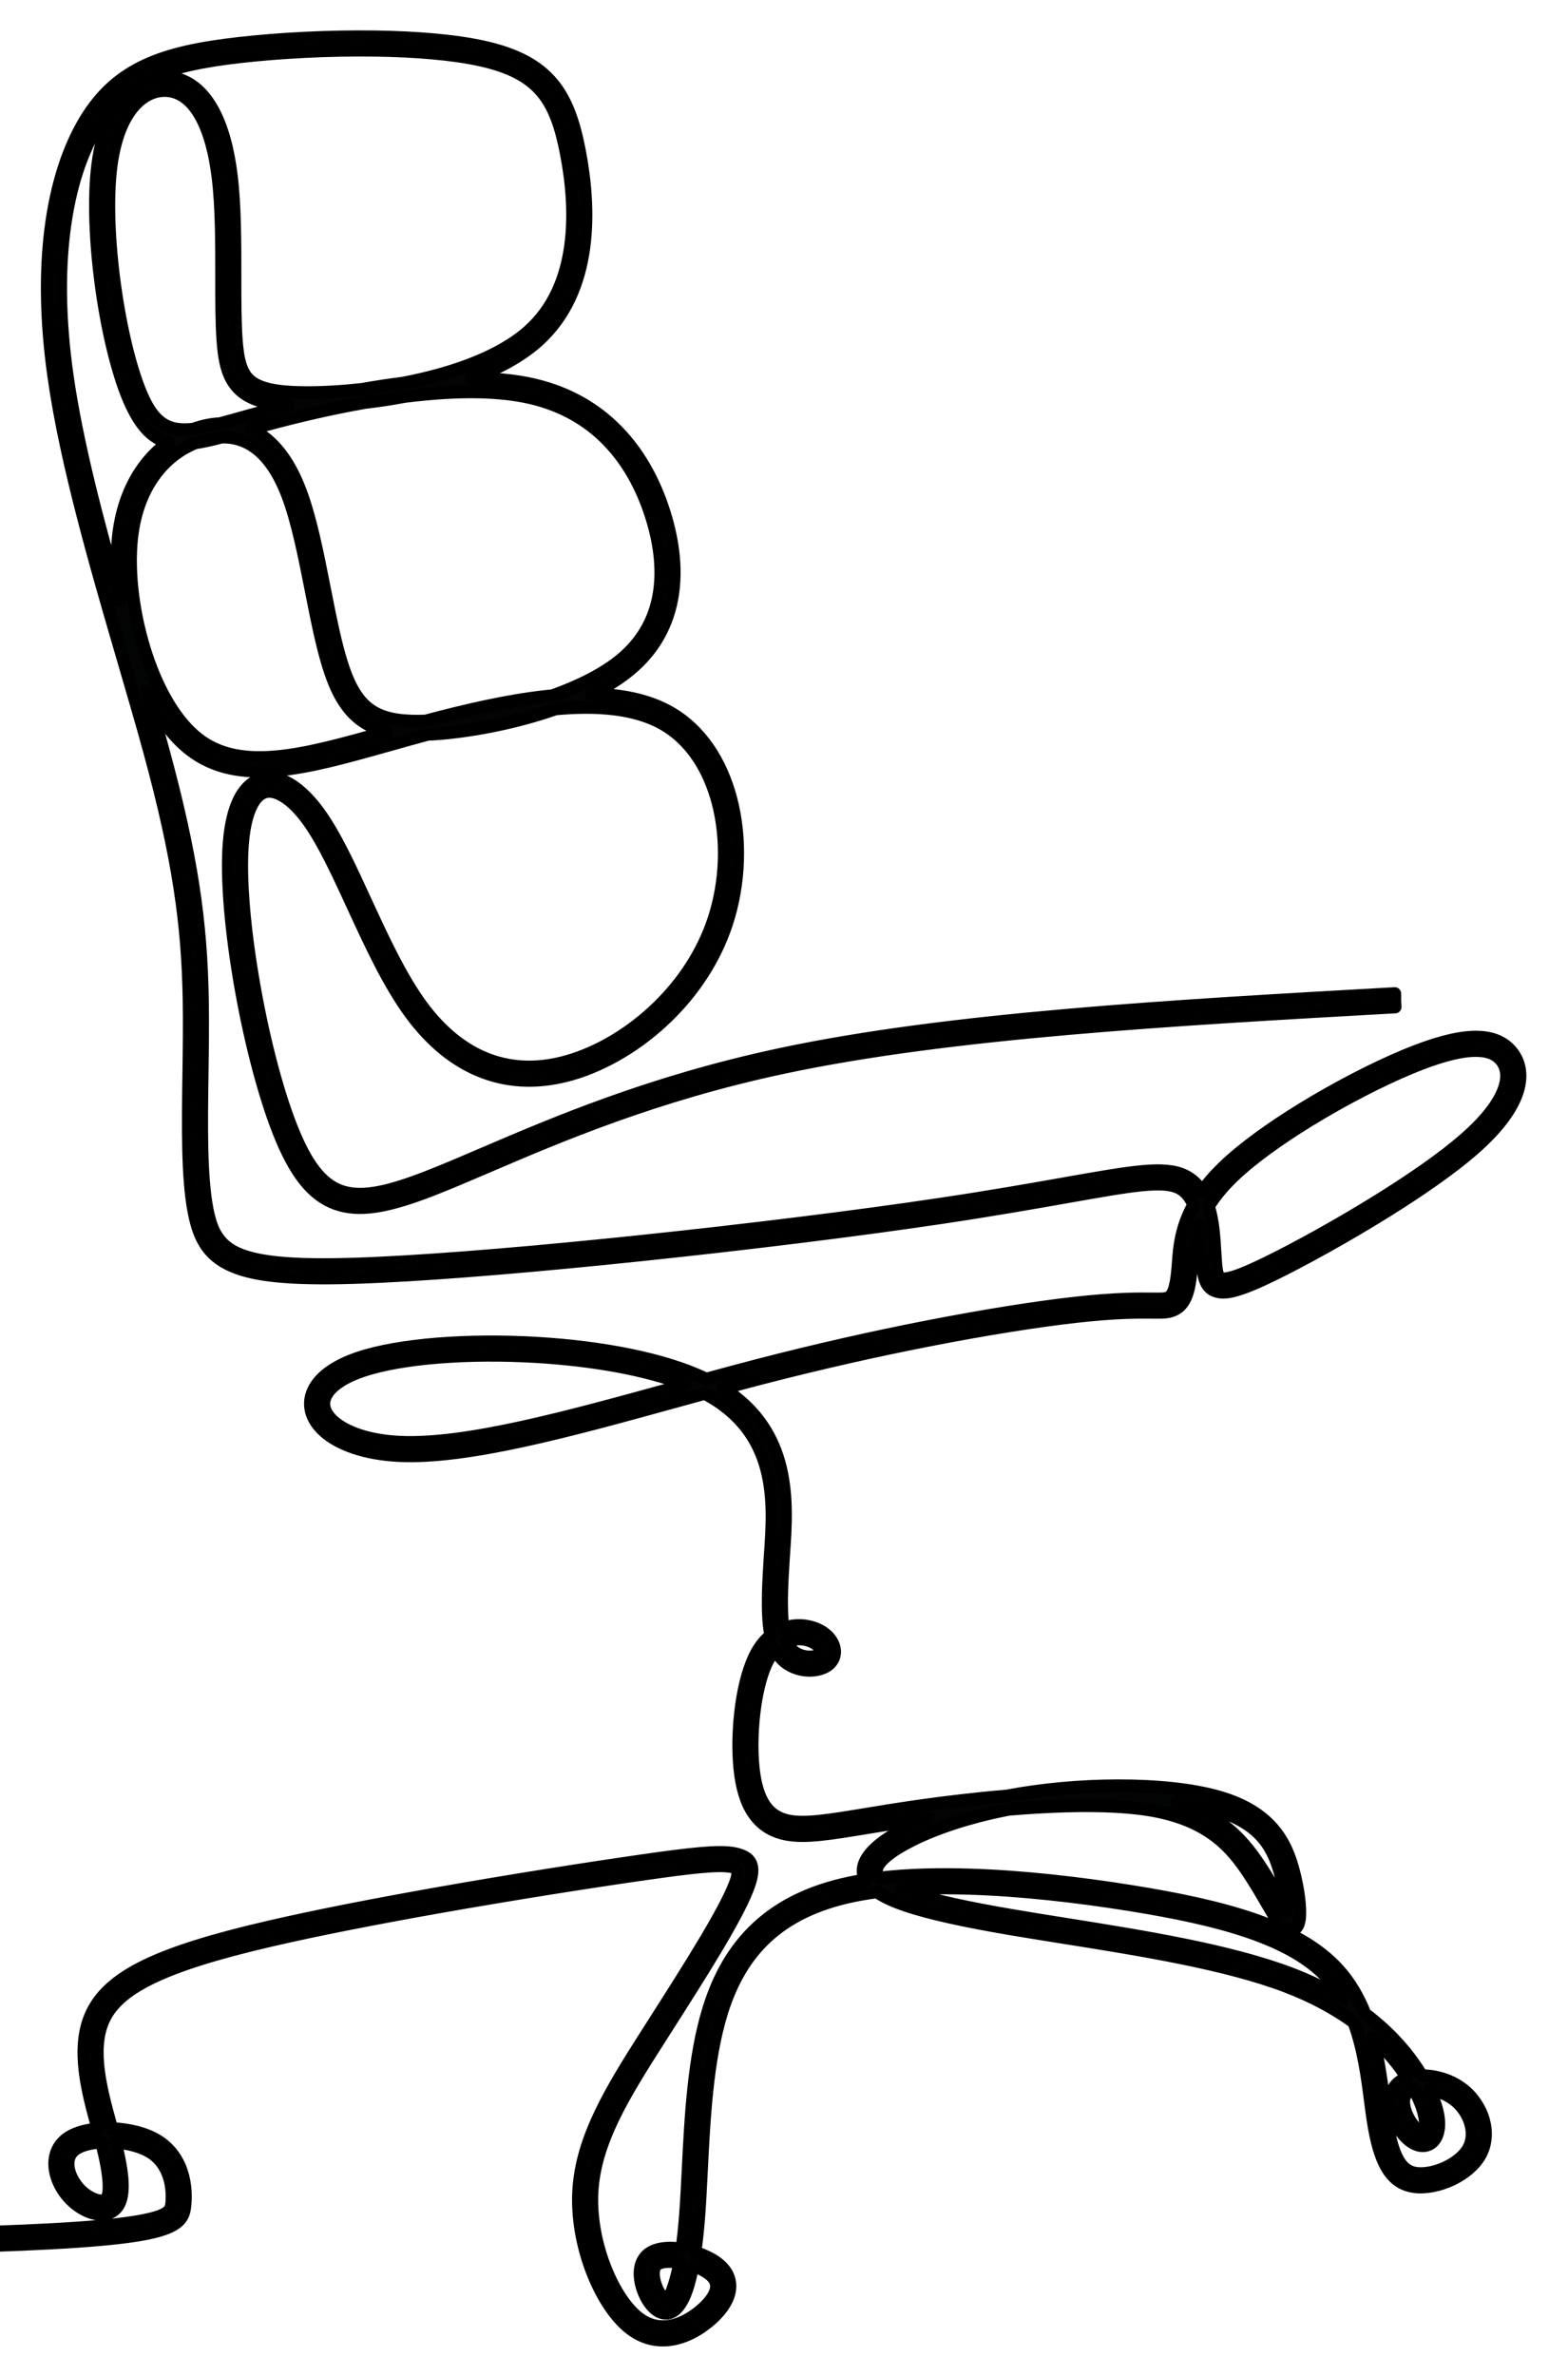 <?xml version="1.0" encoding="UTF-8" standalone="no"?>
<!DOCTYPE svg PUBLIC "-//W3C//DTD SVG 1.1//EN" "http://www.w3.org/Graphics/SVG/1.1/DTD/svg11.dtd">
<svg width="100%" height="100%" viewBox="0 0 587 889" version="1.1" xmlns="http://www.w3.org/2000/svg" xmlns:xlink="http://www.w3.org/1999/xlink" xml:space="preserve" xmlns:serif="http://www.serif.com/" style="fill-rule:evenodd;clip-rule:evenodd;stroke-linejoin:round;stroke-miterlimit:2;">
    <g transform="matrix(1,0,0,1,-37.92,-5.795)">
        <g transform="matrix(1,0,0,1,-285.877,-146.954)">
            <rect id="Artboard1" x="285.877" y="146.954" width="712.334" height="934.871" style="fill:none;"/>
            <clipPath id="_clip1">
                <rect id="Artboard11" serif:id="Artboard1" x="285.877" y="146.954" width="712.334" height="934.871"/>
            </clipPath>
            <g clip-path="url(#_clip1)">
                <g transform="matrix(4.167,0,0,4.167,0.877,0.954)">
                    <path d="M0,237.475C29.991,237.458 57.519,237.373 73.026,236.962C82.787,236.703 87.836,236.317 90.453,235.788C92.691,235.337 92.868,234.854 92.924,234.263C93.006,233.407 92.928,232.37 92.527,231.438C92.224,230.733 91.73,230.087 90.973,229.633C90.144,229.136 88.998,228.849 87.85,228.766C88.213,230.208 88.43,231.401 88.477,232.334C88.536,233.507 88.324,234.335 87.798,234.805L87.723,234.87C87.184,235.295 86.423,235.332 85.643,235.063C84.962,234.829 84.242,234.349 83.661,233.699C83.576,233.605 83.505,233.522 83.449,233.45C83.311,233.273 83.184,233.089 83.071,232.901C82.659,232.214 82.402,231.423 82.41,230.666C82.419,229.849 82.724,229.079 83.445,228.51C83.55,228.429 83.659,228.354 83.773,228.286C84.409,227.904 85.308,227.668 86.297,227.582L86.262,227.454C85.399,224.32 84.334,220.452 85.651,217.404C86.408,215.646 87.928,214.218 90.552,212.94C93.077,211.711 96.659,210.607 101.626,209.456C105.878,208.471 111.141,207.451 116.426,206.513C123.421,205.273 130.477,204.172 135.275,203.486C139.534,202.878 142.042,202.596 143.395,202.841C145.227,203.173 145.376,204.157 144.637,206.055C143.579,208.778 140.323,213.881 137.324,218.583L136.624,219.681C135.054,222.144 133.613,224.43 132.544,226.662C131.491,228.86 130.793,231.018 130.677,233.27C130.566,235.437 130.993,237.71 131.723,239.692C132.501,241.804 133.613,243.566 134.773,244.493C135.667,245.209 136.598,245.41 137.473,245.309C138.673,245.171 139.793,244.48 140.601,243.754C140.857,243.525 141.083,243.289 141.272,243.053C141.616,242.625 141.824,242.207 141.863,241.824C141.898,241.493 141.795,241.17 141.529,240.874C141.458,240.792 141.369,240.709 141.265,240.626C140.881,240.318 140.332,240.044 139.727,239.84C139.609,240.473 139.479,241.035 139.339,241.522C138.851,243.219 138.161,244.12 137.319,244.12C136.958,244.12 136.61,243.956 136.3,243.679C135.939,243.354 135.609,242.855 135.376,242.3C135.145,241.751 134.998,241.136 134.998,240.573C134.998,239.992 135.151,239.448 135.515,239.041C136.127,238.355 137.282,238.18 138.496,238.333L138.754,238.371C138.884,237.456 138.995,236.422 139.082,235.275C139.178,234.013 139.245,232.68 139.315,231.277C139.547,226.587 139.819,221.127 141.188,216.741C142.098,213.826 143.491,211.389 145.545,209.486C147.594,207.587 150.288,206.236 153.796,205.494C154.267,205.394 154.754,205.305 155.253,205.226C155.094,204.93 155.022,204.616 155.042,204.284C155.116,203.051 156.598,201.714 158.96,200.541C159.556,200.244 160.213,199.954 160.918,199.676L160.084,199.792C158.279,200.05 156.757,200.301 155.426,200.52C152.026,201.079 149.821,201.441 148.125,201.108C146.841,200.856 145.875,200.221 145.183,199.195C144.526,198.221 144.134,196.899 143.964,195.218C143.792,193.513 143.845,191.414 144.124,189.466C144.38,187.679 144.83,185.999 145.475,184.831C145.845,184.16 146.28,183.652 146.747,183.277C146.661,182.863 146.6,182.4 146.562,181.882C146.46,180.482 146.521,178.646 146.682,176.239L146.711,175.823C147.018,171.347 147.451,165.027 140.807,161.535L138.154,162.264C128.769,164.851 119.513,167.403 113.374,167.117C110.283,166.973 107.956,166.105 106.653,164.95C106.022,164.39 105.615,163.756 105.458,163.093C105.293,162.399 105.399,161.687 105.8,161.004C106.398,159.986 107.678,159.04 109.73,158.352C113.361,157.135 119.577,156.665 125.786,157.037C131.437,157.376 137.109,158.413 140.86,160.22L140.937,160.259C142.486,159.836 144.034,159.419 145.569,159.021C150.922,157.632 156.017,156.496 160.546,155.607C166,154.537 170.66,153.817 173.974,153.444C177.717,153.023 179.752,153.044 180.975,153.057C181.672,153.064 182.081,153.069 182.346,152.988C182.613,152.907 182.803,152.691 182.947,152.327C183.137,151.843 183.246,151.136 183.322,150.193L183.349,149.831C183.451,148.447 183.582,146.677 184.734,144.604C184.44,143.916 184.013,143.36 183.384,143.061C181.925,142.368 179.191,142.851 173.4,143.875C170.466,144.393 166.764,145.048 162.046,145.752C154.664,146.855 144.784,148.078 135.185,149.083C126.351,150.009 117.761,150.749 111.585,151.037C105.085,151.341 101.226,151.141 98.851,150.282C96.299,149.359 95.413,147.746 94.932,145.272C94.326,142.162 94.39,137.625 94.457,132.892C94.488,130.649 94.521,128.362 94.482,126.169C94.423,122.805 94.194,119.651 93.651,116.129C93.109,112.601 92.253,108.722 90.943,103.917C90.272,101.457 89.471,98.718 88.631,95.844C86.198,87.52 83.432,78.061 82.327,70.202C81.623,65.197 81.59,60.843 82.04,57.162C82.55,52.983 83.685,49.654 85.169,47.21C86.596,44.859 88.34,43.326 90.609,42.281C92.836,41.255 95.553,40.711 98.974,40.324C102.596,39.915 107.034,39.679 111.238,39.74C114.882,39.794 118.351,40.073 120.969,40.656C123.887,41.307 125.78,42.341 127.082,43.878C128.375,45.406 129.049,47.391 129.548,49.967C130.037,52.496 130.363,55.623 129.943,58.679C129.515,61.787 128.319,64.818 125.756,67.087C124.183,68.479 122.102,69.571 119.813,70.413C121.614,70.412 123.328,70.544 124.875,70.852C128.099,71.492 130.6,72.891 132.525,74.712C134.83,76.892 136.293,79.668 137.172,82.462C138.029,85.189 138.336,87.949 137.792,90.485C137.306,92.754 136.146,94.834 134.104,96.539C133.113,97.366 131.916,98.102 130.597,98.749C133.249,98.795 135.658,99.26 137.612,100.357C140.427,101.936 142.257,104.793 143.141,108.106C144.09,111.662 143.951,115.758 142.769,119.347C141.696,122.604 139.766,125.445 137.447,127.703C134.869,130.212 131.799,132.006 128.886,132.854C126.071,133.673 123.396,133.616 120.938,132.692C118.507,131.779 116.302,130.022 114.397,127.433C112.419,124.746 110.775,121.176 109.216,117.788C107.842,114.804 106.534,111.961 105.157,110.071C104.309,108.906 103.437,108.1 102.63,107.718C102.155,107.494 101.713,107.425 101.327,107.527C100.944,107.629 100.589,107.909 100.281,108.385C99.778,109.161 99.42,110.415 99.277,112.206C99.024,115.402 99.479,120.201 100.338,125.036C101.217,129.98 102.515,134.94 103.91,138.248C105.232,141.381 106.611,142.977 108.399,143.473C110.229,143.981 112.581,143.397 115.784,142.162C117.279,141.585 118.979,140.857 120.875,140.045C127.294,137.294 135.977,133.574 147.635,131.094C162.716,127.885 182.742,126.763 202.766,125.642L202.799,125.64L202.799,126.245L202.832,126.837L202.799,126.839C182.836,127.957 162.874,129.076 147.883,132.266C136.338,134.722 127.717,138.416 121.344,141.146C119.451,141.957 117.754,142.684 116.215,143.278C112.778,144.603 110.21,145.218 108.08,144.626C105.908,144.023 104.287,142.217 102.809,138.712C101.376,135.313 100.049,130.258 99.158,125.243C98.282,120.319 97.821,115.411 98.082,112.113C98.241,110.116 98.669,108.674 99.278,107.733C99.756,106.995 100.351,106.548 101.022,106.37C101.69,106.192 102.408,106.289 103.14,106.636C104.124,107.101 105.153,108.037 106.122,109.368C107.579,111.368 108.908,114.255 110.303,117.286C111.839,120.622 113.457,124.137 115.362,126.726C117.126,129.122 119.147,130.74 121.359,131.572C123.572,132.403 125.993,132.451 128.553,131.705C131.286,130.91 134.174,129.218 136.612,126.845C138.8,124.715 140.621,122.038 141.63,118.972C142.741,115.598 142.874,111.751 141.984,108.416C141.178,105.398 139.536,102.81 137.027,101.402C134.525,99.998 131.122,99.735 127.398,100.076L126.727,100.304C123.247,101.45 119.502,102.115 116.642,102.317C116.392,102.335 116.149,102.349 115.911,102.359L114.239,102.816L112.391,103.334C104.999,105.414 98.966,107.111 94.597,103.756C93.014,102.54 91.685,100.666 90.646,98.48C91.163,100.264 91.653,101.979 92.096,103.603C93.425,108.477 94.291,112.399 94.838,115.951C95.385,119.507 95.617,122.714 95.677,126.15C95.716,128.357 95.684,130.654 95.652,132.906C95.586,137.571 95.523,142.043 96.108,145.047C96.506,147.093 97.221,148.42 99.258,149.157C101.472,149.958 105.195,150.138 111.534,149.842C117.675,149.555 126.243,148.817 135.063,147.893C144.617,146.892 154.478,145.671 161.873,144.566C166.565,143.866 170.263,143.212 173.193,142.694C179.237,141.626 182.091,141.121 183.895,141.978C184.59,142.309 185.101,142.817 185.48,143.431C185.979,142.733 186.603,142.005 187.382,141.251C189.146,139.543 191.718,137.703 194.472,136.013C197.626,134.076 201.03,132.329 203.73,131.207C206.296,130.139 208.254,129.625 209.744,129.557C211.363,129.483 212.466,129.927 213.207,130.764L213.222,130.78C213.957,131.621 214.305,132.832 213.83,134.379C213.396,135.792 212.246,137.508 210.007,139.492L209.876,139.61C207.901,141.332 205.099,143.271 202.177,145.097C198.425,147.442 194.467,149.61 191.822,150.899C189.365,152.096 187.952,152.563 187.07,152.427C185.926,152.252 185.651,151.387 185.525,149.971C185.492,149.606 185.471,149.26 185.449,148.893C185.403,148.122 185.351,147.251 185.219,146.414C184.702,147.768 184.615,148.947 184.545,149.917L184.517,150.284C184.433,151.342 184.301,152.156 184.063,152.763C183.777,153.488 183.346,153.933 182.693,154.131C182.253,154.266 181.776,154.261 180.965,154.252C179.776,154.24 177.799,154.219 174.105,154.635C170.828,155.004 166.204,155.718 160.775,156.784C156.242,157.673 151.166,158.805 145.869,160.178C144.738,160.472 143.591,160.778 142.436,161.091C148.653,165.008 148.219,171.346 147.905,175.903L147.877,176.319C147.719,178.672 147.659,180.457 147.757,181.797C147.779,182.103 147.81,182.385 147.849,182.642C148.929,182.229 150.031,182.351 150.832,182.686C151.363,182.909 151.776,183.23 152.052,183.585C152.251,183.841 152.382,184.121 152.441,184.401C152.505,184.71 152.481,185.018 152.363,185.299L152.361,185.301C152.267,185.525 152.117,185.727 151.908,185.894L151.883,185.915C151.407,186.283 150.598,186.472 149.775,186.368C148.966,186.266 148.118,185.888 147.53,185.132L147.524,185.123C147.386,184.943 147.264,184.746 147.156,184.526C146.932,184.765 146.719,185.056 146.525,185.408C145.953,186.443 145.547,187.979 145.31,189.635C145.044,191.495 144.991,193.489 145.155,195.101C145.304,196.579 145.633,197.719 146.176,198.525C146.684,199.277 147.399,199.744 148.355,199.931C149.846,200.224 151.965,199.876 155.234,199.339C156.604,199.113 158.169,198.856 159.915,198.606C162.291,198.267 165.085,197.928 167.947,197.688C171.153,197.079 174.647,196.774 177.912,196.767C181.354,196.76 184.544,197.087 186.881,197.743C189.289,198.419 190.821,199.446 191.842,200.628C192.868,201.816 193.359,203.135 193.698,204.407C194.141,206.067 194.325,207.672 194.251,208.559C194.231,208.802 194.191,209.008 194.131,209.169C194.021,209.467 193.831,209.662 193.56,209.734C193.477,209.756 193.393,209.764 193.31,209.757C192.712,209.707 192.156,208.75 191.364,207.383C190.903,206.587 190.348,205.63 189.7,204.65C188.911,203.457 187.981,202.227 186.591,201.202C185.194,200.173 183.318,199.333 180.628,198.91C178.253,198.537 175.244,198.487 172.1,198.62C170.791,198.676 169.458,198.764 168.136,198.873L167.756,198.947C164.513,199.596 161.602,200.564 159.489,201.614C157.514,202.595 156.283,203.583 156.237,204.355C156.223,204.587 156.342,204.817 156.582,205.045C159.035,204.759 161.754,204.69 164.574,204.775C169.391,204.921 174.506,205.518 179.093,206.249C183.262,206.914 187.004,207.691 190.144,208.775C193.335,209.876 195.907,211.297 197.68,213.236C198.771,214.43 199.549,215.805 200.12,217.244C200.598,217.604 201.042,217.967 201.456,218.332C203.213,219.882 204.407,221.455 205.216,222.802C205.494,222.798 205.782,222.817 206.073,222.857C207.032,222.99 208.053,223.366 208.885,224.006C209.792,224.703 210.47,225.714 210.773,226.788C211.063,227.823 211.01,228.926 210.484,229.885C209.976,230.814 209.028,231.583 207.968,232.094C206.849,232.632 205.581,232.892 204.56,232.753C203.484,232.606 202.683,232.053 202.072,230.992C201.521,230.036 201.137,228.659 200.846,226.768C200.775,226.3 200.694,225.686 200.61,225.04C200.331,222.891 199.999,220.344 199.125,217.995C197.513,216.823 195.512,215.704 193.029,214.76C187.598,212.695 179.858,211.464 173.043,210.381C171.299,210.103 169.611,209.835 168.179,209.59C164.291,208.925 161.071,208.248 158.827,207.482C157.767,207.12 156.909,206.725 156.278,206.289C155.502,206.39 154.755,206.515 154.044,206.665C150.753,207.362 148.244,208.612 146.355,210.363C144.469,212.11 143.181,214.374 142.332,217.097C141.007,221.343 140.739,226.717 140.509,231.333C140.437,232.785 140.368,234.165 140.277,235.364C140.184,236.582 140.065,237.68 139.924,238.651C140.733,238.906 141.488,239.274 142.012,239.693C142.163,239.812 142.298,239.939 142.419,240.073C142.929,240.64 143.124,241.276 143.054,241.946C142.99,242.564 142.692,243.192 142.205,243.8C141.98,244.084 141.709,244.366 141.398,244.645C140.437,245.507 139.089,246.329 137.609,246.499C136.443,246.634 135.207,246.37 134.027,245.426C132.698,244.362 131.448,242.411 130.599,240.105C129.818,237.986 129.362,235.548 129.482,233.209C129.606,230.782 130.349,228.479 131.466,226.147C132.566,223.85 134.026,221.534 135.616,219.038L136.316,217.941C139.284,213.288 142.505,208.239 143.522,205.624C143.903,204.643 143.891,204.146 143.184,204.018C141.999,203.803 139.584,204.081 135.444,204.672C130.67,205.354 123.632,206.453 116.632,207.694C111.353,208.631 106.107,209.647 101.893,210.623C97.021,211.752 93.521,212.828 91.077,214.019C88.731,215.161 87.391,216.394 86.75,217.876C85.598,220.538 86.601,224.184 87.414,227.136L87.529,227.551L87.631,227.555C89.048,227.618 90.518,227.965 91.587,228.606C92.587,229.206 93.234,230.049 93.629,230.964C94.117,232.099 94.213,233.349 94.115,234.376C94.011,235.465 93.748,236.343 90.687,236.96C88.004,237.502 82.891,237.896 73.054,238.157C57.403,238.572 29.916,238.657 0,238.675L0,237.475ZM86.614,228.756C85.718,228.809 84.916,228.995 84.387,229.313C84.311,229.358 84.244,229.404 84.186,229.45C83.781,229.771 83.61,230.209 83.605,230.676C83.6,231.203 83.791,231.775 84.098,232.287C84.188,232.437 84.286,232.579 84.389,232.709L84.551,232.903C84.991,233.395 85.529,233.755 86.032,233.928C86.435,234.068 86.788,234.081 86.983,233.928L87.001,233.914C87.235,233.705 87.322,233.193 87.282,232.395C87.235,231.478 87.004,230.259 86.614,228.756ZM138.562,239.551L138.345,239.519C137.49,239.411 136.723,239.481 136.405,239.838C136.26,240 136.198,240.266 136.198,240.573C136.198,240.98 136.307,241.431 136.477,241.836C136.645,242.235 136.866,242.58 137.096,242.785C137.192,242.869 137.271,242.92 137.319,242.92C137.564,242.92 137.861,242.321 138.186,241.193C138.321,240.722 138.447,240.173 138.562,239.551ZM164.541,205.97C162.426,205.906 160.372,205.93 158.452,206.071C158.688,206.163 158.942,206.255 159.212,206.347C161.388,207.091 164.549,207.754 168.38,208.409C170.006,208.687 171.59,208.939 173.231,209.2C180.106,210.293 187.913,211.535 193.451,213.639C195.249,214.323 196.809,215.098 198.16,215.919C197.776,215.252 197.328,214.621 196.799,214.043C195.172,212.263 192.764,210.943 189.755,209.904C186.695,208.848 183.017,208.085 178.906,207.43C174.361,206.705 169.298,206.114 164.541,205.97ZM200.813,219.36C201.325,221.27 201.576,223.196 201.797,224.885C201.87,225.453 201.941,225.994 202.032,226.59C202.301,228.34 202.639,229.584 203.108,230.397C203.516,231.106 204.035,231.474 204.719,231.567C205.515,231.675 206.533,231.458 207.453,231.015C208.304,230.606 209.053,230.01 209.435,229.313C209.799,228.648 209.83,227.862 209.619,227.111C209.385,226.278 208.858,225.494 208.154,224.953C207.498,224.448 206.681,224.151 205.91,224.043L205.888,224.04C206.325,224.944 206.572,225.714 206.682,226.348C206.893,227.565 206.605,228.383 206.149,228.774C206.092,228.822 206.031,228.866 205.966,228.904C205.564,229.144 205.103,229.132 204.642,228.925C204.28,228.762 203.912,228.467 203.582,228.083C203.403,227.874 203.234,227.638 203.084,227.384C202.684,226.709 202.394,225.869 202.403,225.104C202.411,224.388 202.669,223.736 203.302,223.305C203.486,223.182 203.698,223.08 203.935,223.002C203.214,221.881 202.211,220.619 200.813,219.36ZM204.56,224.063C204.327,224.113 204.129,224.19 203.976,224.293C203.711,224.475 203.602,224.777 203.598,225.119C203.592,225.648 203.812,226.263 204.115,226.775C204.232,226.972 204.359,227.151 204.491,227.305C204.707,227.556 204.931,227.742 205.134,227.833C205.238,227.88 205.319,227.897 205.357,227.874L205.371,227.865C205.542,227.718 205.63,227.293 205.501,226.55C205.389,225.901 205.102,225.074 204.56,224.063ZM186.558,198.896C185.579,198.621 184.439,198.407 183.186,198.253C184.891,198.752 186.221,199.443 187.298,200.237C188.838,201.372 189.848,202.703 190.699,203.989C191.362,204.992 191.929,205.97 192.4,206.783C192.672,207.253 192.899,207.659 193.067,207.964C193.048,207.146 192.873,205.957 192.541,204.712C192.24,203.585 191.811,202.423 190.937,201.411C190.058,200.393 188.71,199.5 186.558,198.896ZM148.215,183.781L148.146,183.81C148.238,184.038 148.347,184.231 148.473,184.394L148.475,184.396C148.849,184.875 149.398,185.115 149.925,185.182C150.439,185.246 150.908,185.157 151.152,184.968C151.204,184.928 151.239,184.884 151.258,184.841C151.28,184.784 151.283,184.717 151.269,184.645C151.248,184.544 151.192,184.433 151.105,184.321C150.949,184.12 150.7,183.932 150.368,183.792C149.789,183.55 148.989,183.465 148.215,183.781ZM139.106,160.761C135.545,159.354 130.632,158.527 125.715,158.232C119.645,157.868 113.601,158.316 110.109,159.487C108.352,160.076 107.29,160.828 106.832,161.609C106.596,162.011 106.532,162.422 106.625,162.817C106.726,163.242 107.005,163.664 107.445,164.054C108.561,165.044 110.625,165.791 113.426,165.922C119.378,166.199 128.543,163.672 137.836,161.111L139.106,160.761ZM188.217,142.108C187.267,143.027 186.572,143.903 186.06,144.728C186.479,146.04 186.568,147.551 186.644,148.823C186.668,149.217 186.69,149.589 186.715,149.868C186.788,150.692 186.894,151.187 187.249,151.242C187.867,151.336 189.075,150.903 191.297,149.82C193.918,148.543 197.835,146.398 201.545,144.08C204.423,142.281 207.173,140.381 209.085,138.711L209.215,138.594C211.271,136.774 212.31,135.25 212.686,134.028C213.021,132.939 212.802,132.117 212.322,131.568L212.312,131.556C211.814,130.992 211.016,130.697 209.796,130.752C208.446,130.814 206.623,131.3 204.189,132.313C201.54,133.414 198.196,135.13 195.095,137.034C192.41,138.682 189.912,140.467 188.217,142.108ZM83.513,70.038C84.385,76.237 86.308,83.471 88.279,90.344C88,88.332 87.942,86.371 88.125,84.657C88.425,81.836 89.377,79.665 90.64,78.066C91.248,77.296 91.929,76.658 92.645,76.145C91.3,75.813 90.26,74.822 89.298,72.773C88.171,70.37 87.195,66.406 86.622,62.284C86.073,58.334 85.888,54.214 86.287,51.162C86.393,50.346 86.54,49.61 86.719,48.949C87.302,46.797 88.246,45.351 89.317,44.469C90.436,43.548 91.691,43.241 92.835,43.39C93.036,43.417 93.224,43.454 93.397,43.501C94.73,43.862 95.816,44.848 96.638,46.368C97.432,47.833 97.984,49.811 98.275,52.209C98.605,54.921 98.604,58.204 98.603,61.235C98.602,63.342 98.601,65.326 98.717,66.918C98.846,68.682 99.114,69.882 99.929,70.595C100.776,71.337 102.279,71.663 104.882,71.682C106.345,71.693 108.131,71.603 110.056,71.385C111.257,71.174 112.478,70.986 113.699,70.833C114.757,70.63 115.823,70.387 116.868,70.099C120.008,69.234 122.956,67.969 124.964,66.192C127.28,64.142 128.365,61.372 128.757,58.52C129.156,55.617 128.842,52.622 128.372,50.192C127.911,47.809 127.304,45.993 126.168,44.651C125.04,43.319 123.351,42.412 120.711,41.823C118.175,41.258 114.79,40.988 111.224,40.936C107.082,40.875 102.695,41.109 99.105,41.515C95.806,41.888 93.203,42.404 91.11,43.368C89.06,44.313 87.483,45.7 86.191,47.829C84.793,50.131 83.72,53.298 83.23,57.307C82.792,60.895 82.824,65.146 83.513,70.038ZM113.851,72.02C112.639,72.25 111.436,72.429 110.28,72.562C107.019,73.136 103.898,73.888 101.357,74.579L99.973,74.961C100.349,75.127 100.714,75.334 101.067,75.585C102.41,76.542 103.556,78.131 104.438,80.426C105.376,82.871 106.013,86.095 106.631,89.229C107.167,91.944 107.69,94.59 108.364,96.523C109.053,98.497 109.901,99.735 111.14,100.422C112.257,101.041 113.736,101.247 115.737,101.168C119.288,100.219 123.045,99.342 126.582,98.954L127.133,98.898C129.528,98.045 131.737,96.955 133.335,95.62C135.156,94.1 136.189,92.251 136.621,90.237C137.117,87.916 136.828,85.361 136.028,82.818C135.203,80.195 133.84,77.6 131.704,75.579C129.938,73.908 127.63,72.621 124.645,72.028C121.815,71.465 118.373,71.52 114.859,71.902L113.851,72.02ZM103.344,72.822C101.327,72.68 100.018,72.262 99.141,71.494C98.026,70.518 97.673,69.076 97.522,67.002C97.406,65.41 97.407,63.385 97.408,61.235C97.409,58.254 97.41,55.024 97.085,52.35C96.811,50.101 96.305,48.267 95.584,46.934C94.923,45.714 94.084,44.93 93.083,44.659C92.942,44.621 92.808,44.592 92.682,44.576C91.845,44.467 90.917,44.7 90.076,45.393C89.186,46.125 88.39,47.37 87.877,49.261C87.708,49.883 87.571,50.568 87.473,51.317C87.088,54.258 87.271,58.262 87.808,62.121C88.366,66.137 89.305,69.974 90.381,72.267C91.486,74.62 92.803,75.204 94.878,74.962C95.296,74.81 95.713,74.693 96.123,74.611C96.506,74.535 96.884,74.488 97.255,74.471C97.844,74.317 98.479,74.138 99.166,73.944C99.799,73.766 100.474,73.575 101.043,73.421C101.766,73.224 102.536,73.023 103.344,72.822ZM97.425,75.666C96.548,75.896 95.76,76.077 95.045,76.181C93.813,76.674 92.584,77.532 91.578,78.807C90.445,80.24 89.59,82.206 89.315,84.783C88.986,87.868 89.484,91.808 90.672,95.34C91.723,98.468 93.308,101.258 95.323,102.804C99.218,105.795 104.993,104.171 112.068,102.181L112.294,102.117C111.654,101.97 111.08,101.756 110.559,101.467C109.038,100.625 108.026,99.182 107.235,96.916C106.526,94.886 105.997,92.207 105.455,89.458C104.844,86.364 104.215,83.18 103.322,80.853C102.53,78.791 101.529,77.383 100.373,76.56C99.487,75.929 98.495,75.642 97.425,75.666Z" style="fill:rgb(3,4,4);stroke:black;stroke-width:1.15px;"/>
                    <g id="Artboard2" transform="matrix(2.094,0,0,2.988,-1275.44,-0.478)">
                        <rect x="646.246" y="12.353" width="67.22" height="71.356" style="fill:none;"/>
                    </g>
                </g>
            </g>
        </g>
    </g>
</svg>
